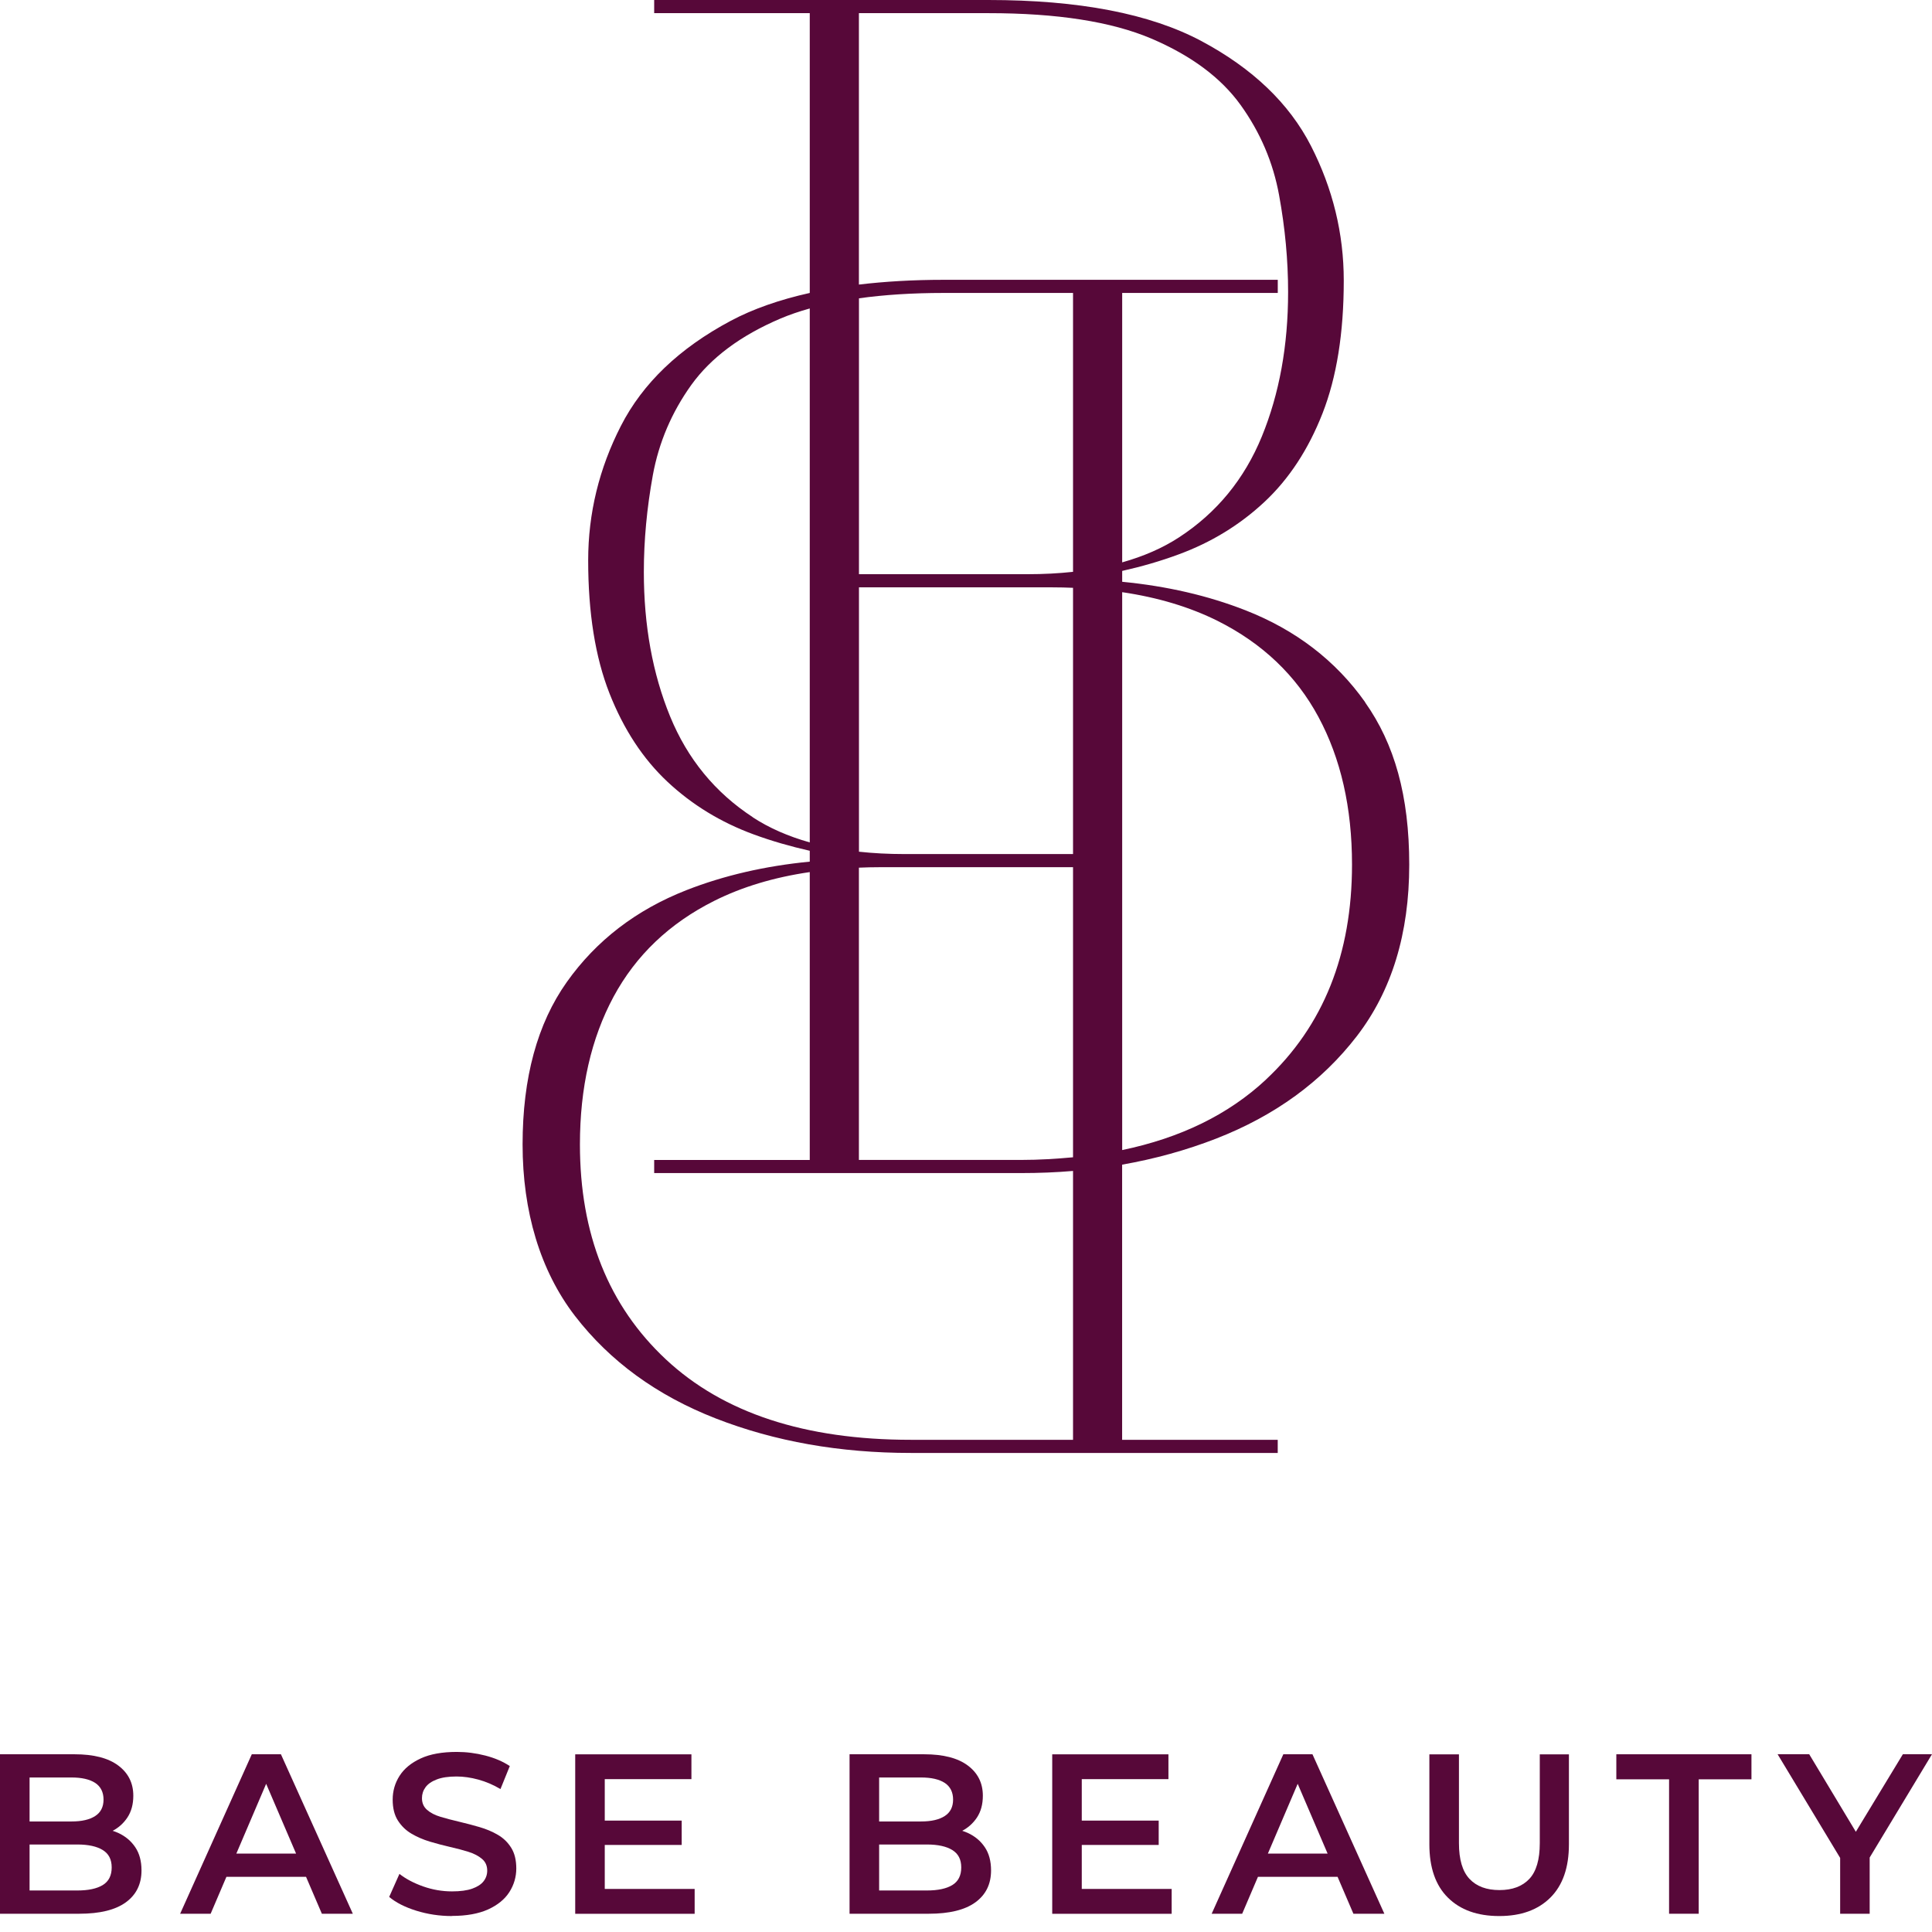 <svg width="100" height="100" viewBox="0 0 100 100" fill="none" xmlns="http://www.w3.org/2000/svg">
<g clip-path="url(#clip0_2375_10669)">
<path d="M0 99.055V90.801H3.861C4.849 90.801 5.603 90.995 6.122 91.384C6.641 91.773 6.9 92.293 6.9 92.947C6.9 93.387 6.799 93.764 6.594 94.074C6.389 94.383 6.116 94.623 5.775 94.793C5.434 94.962 5.063 95.045 4.662 95.045L4.873 94.62C5.336 94.62 5.751 94.707 6.122 94.873C6.49 95.043 6.784 95.289 7 95.61C7.217 95.931 7.324 96.332 7.324 96.814C7.324 97.521 7.054 98.071 6.511 98.466C5.968 98.859 5.164 99.055 4.098 99.055H0ZM1.531 97.851H4.003C4.576 97.851 5.015 97.756 5.321 97.569C5.626 97.382 5.781 97.078 5.781 96.659C5.781 96.24 5.626 95.949 5.321 95.759C5.015 95.569 4.576 95.471 4.003 95.471H1.413V94.279H3.698C4.232 94.279 4.641 94.184 4.929 93.996C5.217 93.809 5.359 93.524 5.359 93.146C5.359 92.769 5.217 92.475 4.929 92.284C4.641 92.097 4.232 92.002 3.698 92.002H1.531V97.851Z" fill="#570839"/>
<path d="M9.324 99.055L13.033 90.801H14.541L18.262 99.055H16.66L13.47 91.616H14.081L10.903 99.055H9.324ZM11.03 97.144L11.443 95.94H15.894L16.307 97.144H11.033H11.03Z" fill="#570839"/>
<path d="M23.393 99.174C22.749 99.174 22.135 99.081 21.544 98.897C20.957 98.713 20.488 98.475 20.144 98.184L20.675 96.992C21.004 97.251 21.414 97.468 21.9 97.64C22.387 97.812 22.886 97.898 23.396 97.898C23.826 97.898 24.177 97.851 24.444 97.756C24.711 97.661 24.907 97.533 25.031 97.373C25.156 97.212 25.218 97.028 25.218 96.823C25.218 96.57 25.129 96.368 24.948 96.216C24.767 96.062 24.533 95.94 24.248 95.851C23.96 95.762 23.642 95.675 23.295 95.598C22.945 95.518 22.598 95.426 22.248 95.322C21.897 95.215 21.58 95.078 21.295 94.909C21.007 94.739 20.776 94.513 20.595 94.231C20.414 93.949 20.325 93.586 20.325 93.146C20.325 92.706 20.443 92.287 20.684 91.913C20.924 91.538 21.289 91.241 21.779 91.015C22.268 90.789 22.892 90.679 23.645 90.679C24.141 90.679 24.631 90.742 25.117 90.867C25.604 90.992 26.028 91.173 26.387 91.411L25.904 92.602C25.536 92.382 25.153 92.219 24.761 92.112C24.369 92.005 23.992 91.951 23.631 91.951C23.206 91.951 22.865 92.002 22.601 92.106C22.337 92.207 22.147 92.341 22.025 92.507C21.903 92.674 21.841 92.861 21.841 93.072C21.841 93.325 21.93 93.527 22.105 93.678C22.28 93.833 22.512 93.952 22.8 94.038C23.084 94.124 23.405 94.207 23.758 94.29C24.111 94.374 24.461 94.466 24.811 94.567C25.162 94.668 25.479 94.802 25.764 94.968C26.052 95.135 26.283 95.357 26.459 95.64C26.637 95.922 26.723 96.282 26.723 96.713C26.723 97.144 26.604 97.56 26.364 97.934C26.123 98.309 25.758 98.606 25.263 98.832C24.767 99.055 24.144 99.168 23.39 99.168L23.393 99.174Z" fill="#570839"/>
<path d="M31.305 97.771H35.955V99.058H29.773V90.804H35.788V92.088H31.302V97.771H31.305ZM31.186 94.234H35.284V95.494H31.186V94.234Z" fill="#570839"/>
<path d="M43.973 99.055V90.801H47.834C48.822 90.801 49.576 90.995 50.095 91.384C50.614 91.773 50.872 92.293 50.872 92.947C50.872 93.387 50.772 93.764 50.567 94.074C50.362 94.383 50.089 94.623 49.748 94.793C49.407 94.962 49.035 95.045 48.635 95.045L48.846 94.62C49.309 94.62 49.724 94.707 50.095 94.873C50.463 95.043 50.757 95.289 50.973 95.61C51.19 95.931 51.297 96.332 51.297 96.814C51.297 97.521 51.027 98.071 50.484 98.466C49.941 98.859 49.136 99.055 48.071 99.055H43.973ZM45.504 97.851H47.976C48.549 97.851 48.988 97.756 49.294 97.569C49.599 97.382 49.754 97.078 49.754 96.659C49.754 96.24 49.599 95.949 49.294 95.759C48.988 95.569 48.549 95.471 47.976 95.471H45.386V94.279H47.67C48.205 94.279 48.614 94.184 48.902 93.996C49.19 93.809 49.332 93.524 49.332 93.146C49.332 92.769 49.19 92.475 48.902 92.284C48.614 92.097 48.205 92.002 47.67 92.002H45.504V97.851Z" fill="#570839"/>
<path d="M55.994 97.771H60.645V99.058H54.463V90.804H60.478V92.088H55.992V97.771H55.994ZM55.876 94.234H59.974V95.494H55.876V94.234Z" fill="#570839"/>
<path d="M62.716 99.055L66.425 90.801H67.933L71.654 99.055H70.052L66.862 91.616H67.473L64.295 99.055H62.716ZM64.422 97.144L64.835 95.94H69.286L69.698 97.144H64.425H64.422Z" fill="#570839"/>
<path d="M77.598 99.174C76.468 99.174 75.583 98.856 74.942 98.219C74.301 97.584 73.984 96.662 73.984 95.462V90.804H75.515V95.402C75.515 96.252 75.699 96.867 76.064 97.254C76.429 97.64 76.945 97.83 77.613 97.83C78.281 97.83 78.794 97.637 79.156 97.254C79.518 96.87 79.699 96.252 79.699 95.402V90.804H81.207V95.462C81.207 96.665 80.886 97.584 80.248 98.219C79.607 98.856 78.729 99.174 77.604 99.174H77.598Z" fill="#570839"/>
<path d="M86.391 99.055V92.097H83.661V90.801H90.655V92.097H87.925V99.055H86.394H86.391Z" fill="#570839"/>
<path d="M95.246 99.055V95.788L95.587 96.731L92.008 90.798H93.644L96.516 95.574H95.596L98.493 90.798H100L96.421 96.731L96.774 95.788V99.055H95.243H95.246Z" fill="#570839"/>
<path d="M70.66 36.345C69.135 34.193 67.069 32.609 64.47 31.59C62.529 30.829 60.401 30.338 58.084 30.113V29.551C59.078 29.328 60.051 29.049 60.992 28.701C62.686 28.08 64.17 27.173 65.443 25.984C66.716 24.796 67.719 23.268 68.452 21.399C69.185 19.529 69.553 17.238 69.553 14.521C69.553 12.087 68.986 9.766 67.859 7.558C66.728 5.35 64.835 3.54 62.179 2.122C59.52 0.707 55.846 0 51.157 0H33.86V0.681H41.913V15.163C40.355 15.511 38.984 15.986 37.818 16.608C35.162 18.025 33.269 19.835 32.138 22.044C31.008 24.252 30.444 26.573 30.444 29.007C30.444 31.723 30.812 34.018 31.545 35.884C32.281 37.754 33.284 39.281 34.554 40.47C35.827 41.659 37.311 42.565 39.005 43.187C39.949 43.534 40.919 43.811 41.913 44.036V44.598C39.596 44.824 37.468 45.315 35.527 46.075C32.928 47.095 30.865 48.679 29.337 50.831C27.812 52.982 27.049 55.785 27.049 59.238C27.049 62.692 27.954 65.765 29.761 68.113C31.572 70.461 34.002 72.232 37.053 73.421C40.106 74.61 43.468 75.204 47.142 75.204H66.135V74.526H58.081V60.282C59.778 59.984 61.398 59.536 62.938 58.938C65.992 57.749 68.419 55.981 70.23 53.63C72.037 51.282 72.942 48.322 72.942 44.756C72.942 41.189 72.179 38.503 70.654 36.348L70.66 36.345ZM44.46 44.91C44.813 44.895 45.169 44.886 45.537 44.886H55.54V59.901C54.677 59.981 53.789 60.038 52.852 60.038H44.457V44.91H44.46ZM46.807 44.206C45.982 44.206 45.199 44.164 44.46 44.084V30.401H54.463C54.828 30.401 55.187 30.41 55.54 30.425V44.206H46.807ZM55.54 29.598C54.798 29.679 54.018 29.72 53.193 29.72H44.46V15.44C45.768 15.258 47.225 15.163 48.843 15.163H55.54V29.598ZM44.46 0.681H51.157C54.718 0.681 57.529 1.12 59.594 1.997C61.657 2.877 63.197 4.021 64.215 5.436C65.232 6.851 65.897 8.408 66.206 10.105C66.517 11.805 66.672 13.475 66.672 15.116C66.672 17.892 66.218 20.379 65.315 22.587C64.41 24.796 62.983 26.537 61.033 27.809C60.179 28.368 59.19 28.796 58.084 29.108V15.163H66.137V14.483H48.84C47.261 14.483 45.807 14.569 44.457 14.729V0.681H44.46ZM38.964 42.298C37.014 41.023 35.587 39.284 34.682 37.076C33.779 34.868 33.325 32.377 33.325 29.604C33.325 27.964 33.483 26.294 33.791 24.593C34.103 22.896 34.768 21.339 35.782 19.924C36.8 18.51 38.34 17.363 40.403 16.486C40.866 16.29 41.373 16.117 41.913 15.966V43.603C40.804 43.291 39.815 42.86 38.964 42.304V42.298ZM55.54 74.524H47.145C41.664 74.524 37.438 73.136 34.468 70.363C31.5 67.59 30.017 63.881 30.017 59.238C30.017 56.296 30.598 53.749 31.756 51.594C32.916 49.443 34.655 47.787 36.969 46.628C38.409 45.906 40.059 45.41 41.913 45.139V60.041H33.86V60.718H52.852C53.766 60.718 54.662 60.683 55.54 60.608V74.526V74.524ZM65.529 55.877C63.588 57.69 61.099 58.9 58.084 59.527V30.651C59.938 30.924 61.585 31.42 63.028 32.139C65.345 33.302 67.084 34.957 68.241 37.106C69.399 39.258 69.98 41.804 69.98 44.75C69.98 49.392 68.497 53.101 65.529 55.874V55.877Z" fill="#570839"/>
</g>
<defs>
<clipPath id="clip0_2375_10669">
<rect width="100" height="99.174" fill="white"/>
</clipPath>
</defs>
</svg>
